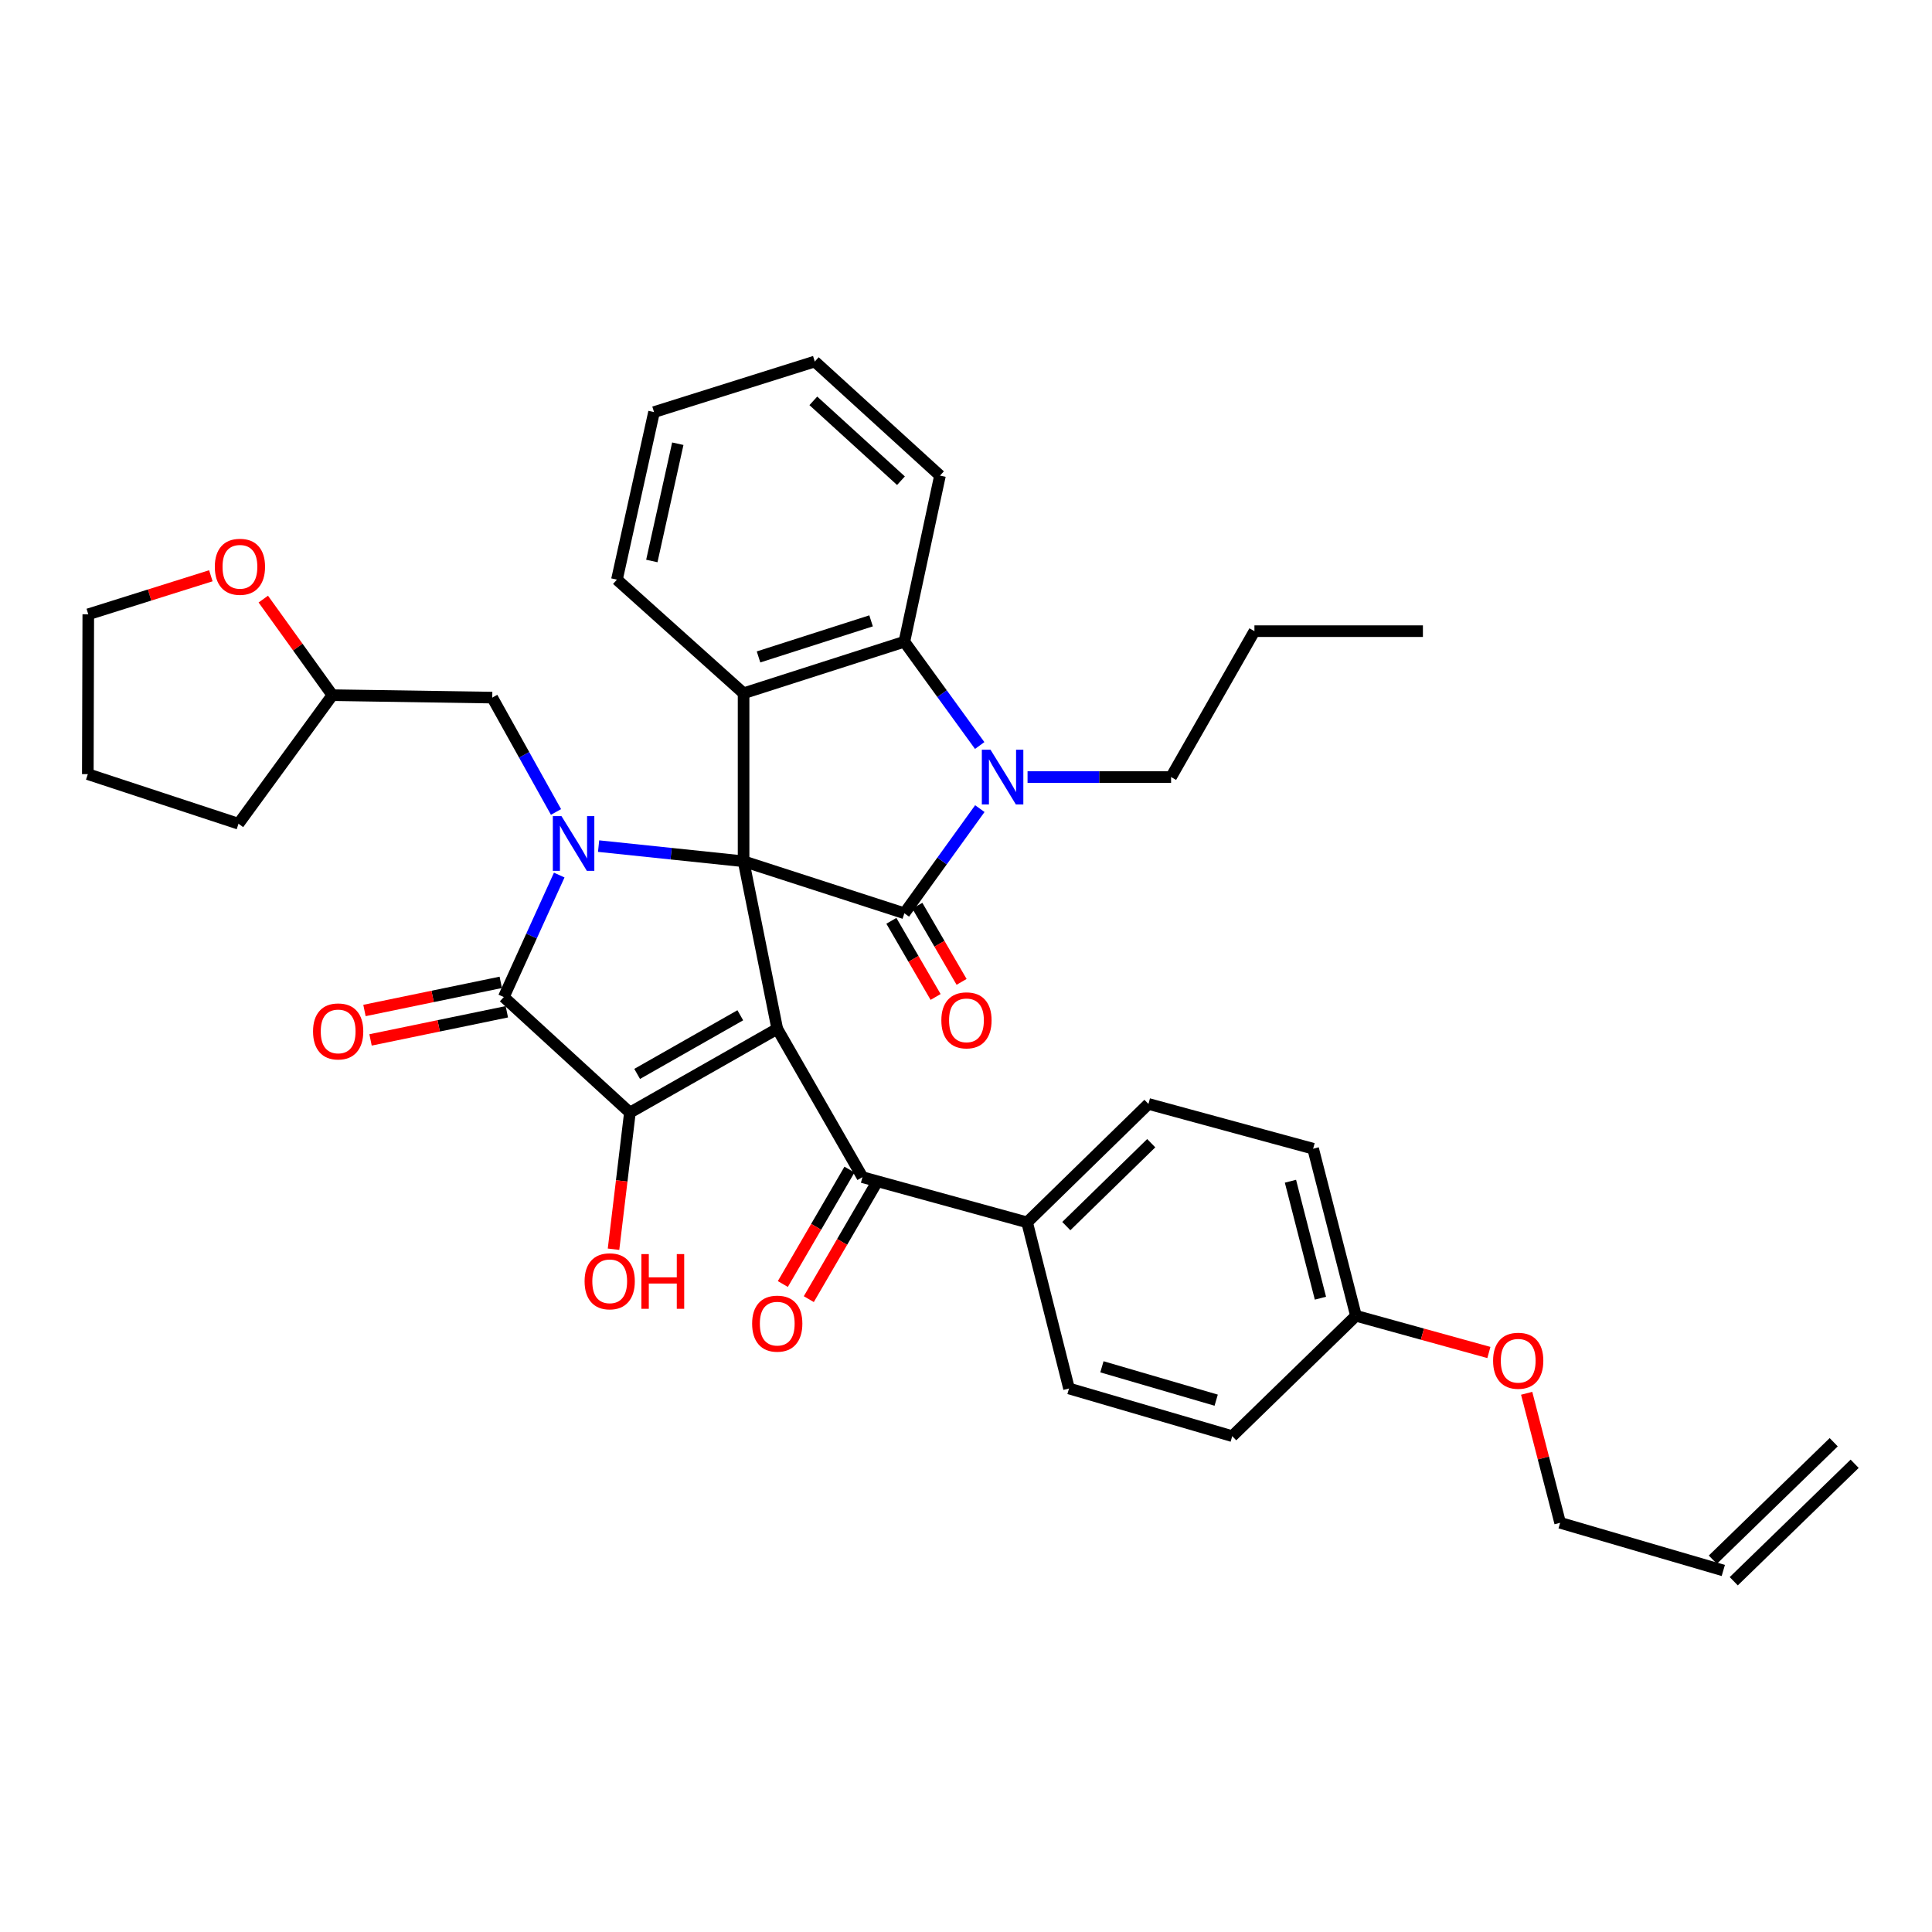 <?xml version='1.0' encoding='iso-8859-1'?>
<svg version='1.1' baseProfile='full'
              xmlns='http://www.w3.org/2000/svg'
                      xmlns:rdkit='http://www.rdkit.org/xml'
                      xmlns:xlink='http://www.w3.org/1999/xlink'
                  xml:space='preserve'
width='1000px' height='1000px' viewBox='0 0 1000 1000'>
<!-- END OF HEADER -->
<rect style='opacity:1.0;fill:#FFFFFF;stroke:none' width='1000' height='1000' x='0' y='0'> </rect>
<path class='bond-0' d='M 384.876,445.798 L 402.301,532.518' style='fill:none;fill-rule:evenodd;stroke:#000000;stroke-width:6px;stroke-linecap:butt;stroke-linejoin:miter;stroke-opacity:1' />
<path class='bond-1' d='M 384.876,445.798 L 347.357,441.872' style='fill:none;fill-rule:evenodd;stroke:#000000;stroke-width:6px;stroke-linecap:butt;stroke-linejoin:miter;stroke-opacity:1' />
<path class='bond-1' d='M 347.357,441.872 L 309.838,437.945' style='fill:none;fill-rule:evenodd;stroke:#0000FF;stroke-width:6px;stroke-linecap:butt;stroke-linejoin:miter;stroke-opacity:1' />
<path class='bond-2' d='M 384.876,445.798 L 468.096,472.709' style='fill:none;fill-rule:evenodd;stroke:#000000;stroke-width:6px;stroke-linecap:butt;stroke-linejoin:miter;stroke-opacity:1' />
<path class='bond-6' d='M 384.876,445.798 L 384.876,358.837' style='fill:none;fill-rule:evenodd;stroke:#000000;stroke-width:6px;stroke-linecap:butt;stroke-linejoin:miter;stroke-opacity:1' />
<path class='bond-3' d='M 402.301,532.518 L 326.035,575.877' style='fill:none;fill-rule:evenodd;stroke:#000000;stroke-width:6px;stroke-linecap:butt;stroke-linejoin:miter;stroke-opacity:1' />
<path class='bond-3' d='M 383.175,525.503 L 329.789,555.855' style='fill:none;fill-rule:evenodd;stroke:#000000;stroke-width:6px;stroke-linecap:butt;stroke-linejoin:miter;stroke-opacity:1' />
<path class='bond-8' d='M 402.301,532.518 L 446.403,609.293' style='fill:none;fill-rule:evenodd;stroke:#000000;stroke-width:6px;stroke-linecap:butt;stroke-linejoin:miter;stroke-opacity:1' />
<path class='bond-4' d='M 289.46,452.932 L 275.113,484.505' style='fill:none;fill-rule:evenodd;stroke:#0000FF;stroke-width:6px;stroke-linecap:butt;stroke-linejoin:miter;stroke-opacity:1' />
<path class='bond-4' d='M 275.113,484.505 L 260.766,516.077' style='fill:none;fill-rule:evenodd;stroke:#000000;stroke-width:6px;stroke-linecap:butt;stroke-linejoin:miter;stroke-opacity:1' />
<path class='bond-9' d='M 287.787,420.268 L 271.287,390.676' style='fill:none;fill-rule:evenodd;stroke:#0000FF;stroke-width:6px;stroke-linecap:butt;stroke-linejoin:miter;stroke-opacity:1' />
<path class='bond-9' d='M 271.287,390.676 L 254.788,361.084' style='fill:none;fill-rule:evenodd;stroke:#000000;stroke-width:6px;stroke-linecap:butt;stroke-linejoin:miter;stroke-opacity:1' />
<path class='bond-5' d='M 468.096,472.709 L 487.627,445.624' style='fill:none;fill-rule:evenodd;stroke:#000000;stroke-width:6px;stroke-linecap:butt;stroke-linejoin:miter;stroke-opacity:1' />
<path class='bond-5' d='M 487.627,445.624 L 507.159,418.539' style='fill:none;fill-rule:evenodd;stroke:#0000FF;stroke-width:6px;stroke-linecap:butt;stroke-linejoin:miter;stroke-opacity:1' />
<path class='bond-10' d='M 461.373,476.615 L 472.822,496.322' style='fill:none;fill-rule:evenodd;stroke:#000000;stroke-width:6px;stroke-linecap:butt;stroke-linejoin:miter;stroke-opacity:1' />
<path class='bond-10' d='M 472.822,496.322 L 484.27,516.028' style='fill:none;fill-rule:evenodd;stroke:#FF0000;stroke-width:6px;stroke-linecap:butt;stroke-linejoin:miter;stroke-opacity:1' />
<path class='bond-10' d='M 474.819,468.803 L 486.268,488.51' style='fill:none;fill-rule:evenodd;stroke:#000000;stroke-width:6px;stroke-linecap:butt;stroke-linejoin:miter;stroke-opacity:1' />
<path class='bond-10' d='M 486.268,488.51 L 497.716,508.217' style='fill:none;fill-rule:evenodd;stroke:#FF0000;stroke-width:6px;stroke-linecap:butt;stroke-linejoin:miter;stroke-opacity:1' />
<path class='bond-14' d='M 326.035,575.877 L 321.798,611.238' style='fill:none;fill-rule:evenodd;stroke:#000000;stroke-width:6px;stroke-linecap:butt;stroke-linejoin:miter;stroke-opacity:1' />
<path class='bond-14' d='M 321.798,611.238 L 317.561,646.598' style='fill:none;fill-rule:evenodd;stroke:#FF0000;stroke-width:6px;stroke-linecap:butt;stroke-linejoin:miter;stroke-opacity:1' />
<path class='bond-37' d='M 326.035,575.877 L 260.766,516.077' style='fill:none;fill-rule:evenodd;stroke:#000000;stroke-width:6px;stroke-linecap:butt;stroke-linejoin:miter;stroke-opacity:1' />
<path class='bond-11' d='M 259.194,508.463 L 223.921,515.746' style='fill:none;fill-rule:evenodd;stroke:#000000;stroke-width:6px;stroke-linecap:butt;stroke-linejoin:miter;stroke-opacity:1' />
<path class='bond-11' d='M 223.921,515.746 L 188.649,523.028' style='fill:none;fill-rule:evenodd;stroke:#FF0000;stroke-width:6px;stroke-linecap:butt;stroke-linejoin:miter;stroke-opacity:1' />
<path class='bond-11' d='M 262.339,523.692 L 227.066,530.975' style='fill:none;fill-rule:evenodd;stroke:#000000;stroke-width:6px;stroke-linecap:butt;stroke-linejoin:miter;stroke-opacity:1' />
<path class='bond-11' d='M 227.066,530.975 L 191.793,538.257' style='fill:none;fill-rule:evenodd;stroke:#FF0000;stroke-width:6px;stroke-linecap:butt;stroke-linejoin:miter;stroke-opacity:1' />
<path class='bond-20' d='M 531.857,402.206 L 569.003,402.206' style='fill:none;fill-rule:evenodd;stroke:#0000FF;stroke-width:6px;stroke-linecap:butt;stroke-linejoin:miter;stroke-opacity:1' />
<path class='bond-20' d='M 569.003,402.206 L 606.148,402.206' style='fill:none;fill-rule:evenodd;stroke:#000000;stroke-width:6px;stroke-linecap:butt;stroke-linejoin:miter;stroke-opacity:1' />
<path class='bond-36' d='M 507.089,385.882 L 487.592,359.021' style='fill:none;fill-rule:evenodd;stroke:#0000FF;stroke-width:6px;stroke-linecap:butt;stroke-linejoin:miter;stroke-opacity:1' />
<path class='bond-36' d='M 487.592,359.021 L 468.096,332.16' style='fill:none;fill-rule:evenodd;stroke:#000000;stroke-width:6px;stroke-linecap:butt;stroke-linejoin:miter;stroke-opacity:1' />
<path class='bond-7' d='M 384.876,358.837 L 468.096,332.16' style='fill:none;fill-rule:evenodd;stroke:#000000;stroke-width:6px;stroke-linecap:butt;stroke-linejoin:miter;stroke-opacity:1' />
<path class='bond-7' d='M 392.612,340.028 L 450.866,321.353' style='fill:none;fill-rule:evenodd;stroke:#000000;stroke-width:6px;stroke-linecap:butt;stroke-linejoin:miter;stroke-opacity:1' />
<path class='bond-22' d='M 384.876,358.837 L 319.322,300.014' style='fill:none;fill-rule:evenodd;stroke:#000000;stroke-width:6px;stroke-linecap:butt;stroke-linejoin:miter;stroke-opacity:1' />
<path class='bond-26' d='M 468.096,332.16 L 486.532,246.175' style='fill:none;fill-rule:evenodd;stroke:#000000;stroke-width:6px;stroke-linecap:butt;stroke-linejoin:miter;stroke-opacity:1' />
<path class='bond-12' d='M 446.403,609.293 L 531.636,632.696' style='fill:none;fill-rule:evenodd;stroke:#000000;stroke-width:6px;stroke-linecap:butt;stroke-linejoin:miter;stroke-opacity:1' />
<path class='bond-13' d='M 439.684,605.381 L 422.44,634.994' style='fill:none;fill-rule:evenodd;stroke:#000000;stroke-width:6px;stroke-linecap:butt;stroke-linejoin:miter;stroke-opacity:1' />
<path class='bond-13' d='M 422.44,634.994 L 405.196,664.608' style='fill:none;fill-rule:evenodd;stroke:#FF0000;stroke-width:6px;stroke-linecap:butt;stroke-linejoin:miter;stroke-opacity:1' />
<path class='bond-13' d='M 453.122,613.206 L 435.878,642.819' style='fill:none;fill-rule:evenodd;stroke:#000000;stroke-width:6px;stroke-linecap:butt;stroke-linejoin:miter;stroke-opacity:1' />
<path class='bond-13' d='M 435.878,642.819 L 418.634,672.433' style='fill:none;fill-rule:evenodd;stroke:#FF0000;stroke-width:6px;stroke-linecap:butt;stroke-linejoin:miter;stroke-opacity:1' />
<path class='bond-21' d='M 254.788,361.084 L 172.043,359.814' style='fill:none;fill-rule:evenodd;stroke:#000000;stroke-width:6px;stroke-linecap:butt;stroke-linejoin:miter;stroke-opacity:1' />
<path class='bond-16' d='M 531.636,632.696 L 594.434,571.393' style='fill:none;fill-rule:evenodd;stroke:#000000;stroke-width:6px;stroke-linecap:butt;stroke-linejoin:miter;stroke-opacity:1' />
<path class='bond-16' d='M 551.919,634.628 L 595.877,591.716' style='fill:none;fill-rule:evenodd;stroke:#000000;stroke-width:6px;stroke-linecap:butt;stroke-linejoin:miter;stroke-opacity:1' />
<path class='bond-17' d='M 531.636,632.696 L 553.32,718.681' style='fill:none;fill-rule:evenodd;stroke:#000000;stroke-width:6px;stroke-linecap:butt;stroke-linejoin:miter;stroke-opacity:1' />
<path class='bond-15' d='M 136.281,310.093 L 154.162,334.953' style='fill:none;fill-rule:evenodd;stroke:#FF0000;stroke-width:6px;stroke-linecap:butt;stroke-linejoin:miter;stroke-opacity:1' />
<path class='bond-15' d='M 154.162,334.953 L 172.043,359.814' style='fill:none;fill-rule:evenodd;stroke:#000000;stroke-width:6px;stroke-linecap:butt;stroke-linejoin:miter;stroke-opacity:1' />
<path class='bond-29' d='M 109.134,298.017 L 77.415,307.987' style='fill:none;fill-rule:evenodd;stroke:#FF0000;stroke-width:6px;stroke-linecap:butt;stroke-linejoin:miter;stroke-opacity:1' />
<path class='bond-29' d='M 77.415,307.987 L 45.696,317.957' style='fill:none;fill-rule:evenodd;stroke:#000000;stroke-width:6px;stroke-linecap:butt;stroke-linejoin:miter;stroke-opacity:1' />
<path class='bond-25' d='M 594.434,571.393 L 679.676,594.572' style='fill:none;fill-rule:evenodd;stroke:#000000;stroke-width:6px;stroke-linecap:butt;stroke-linejoin:miter;stroke-opacity:1' />
<path class='bond-24' d='M 553.32,718.681 L 637.802,743.354' style='fill:none;fill-rule:evenodd;stroke:#000000;stroke-width:6px;stroke-linecap:butt;stroke-linejoin:miter;stroke-opacity:1' />
<path class='bond-24' d='M 570.352,707.455 L 629.489,724.727' style='fill:none;fill-rule:evenodd;stroke:#000000;stroke-width:6px;stroke-linecap:butt;stroke-linejoin:miter;stroke-opacity:1' />
<path class='bond-18' d='M 891.973,812.873 L 807.517,788.2' style='fill:none;fill-rule:evenodd;stroke:#000000;stroke-width:6px;stroke-linecap:butt;stroke-linejoin:miter;stroke-opacity:1' />
<path class='bond-19' d='M 897.391,818.449 L 959.964,757.647' style='fill:none;fill-rule:evenodd;stroke:#000000;stroke-width:6px;stroke-linecap:butt;stroke-linejoin:miter;stroke-opacity:1' />
<path class='bond-19' d='M 886.554,807.297 L 949.127,746.495' style='fill:none;fill-rule:evenodd;stroke:#000000;stroke-width:6px;stroke-linecap:butt;stroke-linejoin:miter;stroke-opacity:1' />
<path class='bond-31' d='M 606.148,402.206 L 649.292,326.691' style='fill:none;fill-rule:evenodd;stroke:#000000;stroke-width:6px;stroke-linecap:butt;stroke-linejoin:miter;stroke-opacity:1' />
<path class='bond-30' d='M 172.043,359.814 L 123.448,426.36' style='fill:none;fill-rule:evenodd;stroke:#000000;stroke-width:6px;stroke-linecap:butt;stroke-linejoin:miter;stroke-opacity:1' />
<path class='bond-32' d='M 319.322,300.014 L 338.527,213.295' style='fill:none;fill-rule:evenodd;stroke:#000000;stroke-width:6px;stroke-linecap:butt;stroke-linejoin:miter;stroke-opacity:1' />
<path class='bond-32' d='M 337.385,290.368 L 350.829,229.665' style='fill:none;fill-rule:evenodd;stroke:#000000;stroke-width:6px;stroke-linecap:butt;stroke-linejoin:miter;stroke-opacity:1' />
<path class='bond-23' d='M 701.844,681.049 L 637.802,743.354' style='fill:none;fill-rule:evenodd;stroke:#000000;stroke-width:6px;stroke-linecap:butt;stroke-linejoin:miter;stroke-opacity:1' />
<path class='bond-27' d='M 701.844,681.049 L 736.245,690.548' style='fill:none;fill-rule:evenodd;stroke:#000000;stroke-width:6px;stroke-linecap:butt;stroke-linejoin:miter;stroke-opacity:1' />
<path class='bond-27' d='M 736.245,690.548 L 770.646,700.046' style='fill:none;fill-rule:evenodd;stroke:#FF0000;stroke-width:6px;stroke-linecap:butt;stroke-linejoin:miter;stroke-opacity:1' />
<path class='bond-40' d='M 701.844,681.049 L 679.676,594.572' style='fill:none;fill-rule:evenodd;stroke:#000000;stroke-width:6px;stroke-linecap:butt;stroke-linejoin:miter;stroke-opacity:1' />
<path class='bond-40' d='M 683.455,671.939 L 667.938,611.405' style='fill:none;fill-rule:evenodd;stroke:#000000;stroke-width:6px;stroke-linecap:butt;stroke-linejoin:miter;stroke-opacity:1' />
<path class='bond-38' d='M 486.532,246.175 L 421.73,187.127' style='fill:none;fill-rule:evenodd;stroke:#000000;stroke-width:6px;stroke-linecap:butt;stroke-linejoin:miter;stroke-opacity:1' />
<path class='bond-38' d='M 466.338,248.812 L 420.977,207.478' style='fill:none;fill-rule:evenodd;stroke:#000000;stroke-width:6px;stroke-linecap:butt;stroke-linejoin:miter;stroke-opacity:1' />
<path class='bond-28' d='M 790.198,721.165 L 798.857,754.682' style='fill:none;fill-rule:evenodd;stroke:#FF0000;stroke-width:6px;stroke-linecap:butt;stroke-linejoin:miter;stroke-opacity:1' />
<path class='bond-28' d='M 798.857,754.682 L 807.517,788.2' style='fill:none;fill-rule:evenodd;stroke:#000000;stroke-width:6px;stroke-linecap:butt;stroke-linejoin:miter;stroke-opacity:1' />
<path class='bond-39' d='M 45.696,317.957 L 45.455,400.694' style='fill:none;fill-rule:evenodd;stroke:#000000;stroke-width:6px;stroke-linecap:butt;stroke-linejoin:miter;stroke-opacity:1' />
<path class='bond-34' d='M 123.448,426.36 L 45.455,400.694' style='fill:none;fill-rule:evenodd;stroke:#000000;stroke-width:6px;stroke-linecap:butt;stroke-linejoin:miter;stroke-opacity:1' />
<path class='bond-35' d='M 649.292,326.691 L 736.495,326.691' style='fill:none;fill-rule:evenodd;stroke:#000000;stroke-width:6px;stroke-linecap:butt;stroke-linejoin:miter;stroke-opacity:1' />
<path class='bond-33' d='M 338.527,213.295 L 421.73,187.127' style='fill:none;fill-rule:evenodd;stroke:#000000;stroke-width:6px;stroke-linecap:butt;stroke-linejoin:miter;stroke-opacity:1' />
<path  class='atom-2' d='M 290.626 422.429
L 299.906 437.429
Q 300.826 438.909, 302.306 441.589
Q 303.786 444.269, 303.866 444.429
L 303.866 422.429
L 307.626 422.429
L 307.626 450.749
L 303.746 450.749
L 293.786 434.349
Q 292.626 432.429, 291.386 430.229
Q 290.186 428.029, 289.826 427.349
L 289.826 450.749
L 286.146 450.749
L 286.146 422.429
L 290.626 422.429
' fill='#0000FF'/>
<path  class='atom-6' d='M 512.677 388.046
L 521.957 403.046
Q 522.877 404.526, 524.357 407.206
Q 525.837 409.886, 525.917 410.046
L 525.917 388.046
L 529.677 388.046
L 529.677 416.366
L 525.797 416.366
L 515.837 399.966
Q 514.677 398.046, 513.437 395.846
Q 512.237 393.646, 511.877 392.966
L 511.877 416.366
L 508.197 416.366
L 508.197 388.046
L 512.677 388.046
' fill='#0000FF'/>
<path  class='atom-11' d='M 487.242 528.122
Q 487.242 521.322, 490.602 517.522
Q 493.962 513.722, 500.242 513.722
Q 506.522 513.722, 509.882 517.522
Q 513.242 521.322, 513.242 528.122
Q 513.242 535.002, 509.842 538.922
Q 506.442 542.802, 500.242 542.802
Q 494.002 542.802, 490.602 538.922
Q 487.242 535.042, 487.242 528.122
M 500.242 539.602
Q 504.562 539.602, 506.882 536.722
Q 509.242 533.802, 509.242 528.122
Q 509.242 522.562, 506.882 519.762
Q 504.562 516.922, 500.242 516.922
Q 495.922 516.922, 493.562 519.722
Q 491.242 522.522, 491.242 528.122
Q 491.242 533.842, 493.562 536.722
Q 495.922 539.602, 500.242 539.602
' fill='#FF0000'/>
<path  class='atom-12' d='M 162.032 533.859
Q 162.032 527.059, 165.392 523.259
Q 168.752 519.459, 175.032 519.459
Q 181.312 519.459, 184.672 523.259
Q 188.032 527.059, 188.032 533.859
Q 188.032 540.739, 184.632 544.659
Q 181.232 548.539, 175.032 548.539
Q 168.792 548.539, 165.392 544.659
Q 162.032 540.779, 162.032 533.859
M 175.032 545.339
Q 179.352 545.339, 181.672 542.459
Q 184.032 539.539, 184.032 533.859
Q 184.032 528.299, 181.672 525.499
Q 179.352 522.659, 175.032 522.659
Q 170.712 522.659, 168.352 525.459
Q 166.032 528.259, 166.032 533.859
Q 166.032 539.579, 168.352 542.459
Q 170.712 545.339, 175.032 545.339
' fill='#FF0000'/>
<path  class='atom-14' d='M 389.301 685.112
Q 389.301 678.312, 392.661 674.512
Q 396.021 670.712, 402.301 670.712
Q 408.581 670.712, 411.941 674.512
Q 415.301 678.312, 415.301 685.112
Q 415.301 691.992, 411.901 695.912
Q 408.501 699.792, 402.301 699.792
Q 396.061 699.792, 392.661 695.912
Q 389.301 692.032, 389.301 685.112
M 402.301 696.592
Q 406.621 696.592, 408.941 693.712
Q 411.301 690.792, 411.301 685.112
Q 411.301 679.552, 408.941 676.752
Q 406.621 673.912, 402.301 673.912
Q 397.981 673.912, 395.621 676.712
Q 393.301 679.512, 393.301 685.112
Q 393.301 690.832, 395.621 693.712
Q 397.981 696.592, 402.301 696.592
' fill='#FF0000'/>
<path  class='atom-15' d='M 302.581 663.195
Q 302.581 656.395, 305.941 652.595
Q 309.301 648.795, 315.581 648.795
Q 321.861 648.795, 325.221 652.595
Q 328.581 656.395, 328.581 663.195
Q 328.581 670.075, 325.181 673.995
Q 321.781 677.875, 315.581 677.875
Q 309.341 677.875, 305.941 673.995
Q 302.581 670.115, 302.581 663.195
M 315.581 674.675
Q 319.901 674.675, 322.221 671.795
Q 324.581 668.875, 324.581 663.195
Q 324.581 657.635, 322.221 654.835
Q 319.901 651.995, 315.581 651.995
Q 311.261 651.995, 308.901 654.795
Q 306.581 657.595, 306.581 663.195
Q 306.581 668.915, 308.901 671.795
Q 311.261 674.675, 315.581 674.675
' fill='#FF0000'/>
<path  class='atom-15' d='M 331.981 649.115
L 335.821 649.115
L 335.821 661.155
L 350.301 661.155
L 350.301 649.115
L 354.141 649.115
L 354.141 677.435
L 350.301 677.435
L 350.301 664.355
L 335.821 664.355
L 335.821 677.435
L 331.981 677.435
L 331.981 649.115
' fill='#FF0000'/>
<path  class='atom-16' d='M 111.191 293.364
Q 111.191 286.564, 114.551 282.764
Q 117.911 278.964, 124.191 278.964
Q 130.471 278.964, 133.831 282.764
Q 137.191 286.564, 137.191 293.364
Q 137.191 300.244, 133.791 304.164
Q 130.391 308.044, 124.191 308.044
Q 117.951 308.044, 114.551 304.164
Q 111.191 300.284, 111.191 293.364
M 124.191 304.844
Q 128.511 304.844, 130.831 301.964
Q 133.191 299.044, 133.191 293.364
Q 133.191 287.804, 130.831 285.004
Q 128.511 282.164, 124.191 282.164
Q 119.871 282.164, 117.511 284.964
Q 115.191 287.764, 115.191 293.364
Q 115.191 299.084, 117.511 301.964
Q 119.871 304.844, 124.191 304.844
' fill='#FF0000'/>
<path  class='atom-28' d='M 772.824 704.317
Q 772.824 697.517, 776.184 693.717
Q 779.544 689.917, 785.824 689.917
Q 792.104 689.917, 795.464 693.717
Q 798.824 697.517, 798.824 704.317
Q 798.824 711.197, 795.424 715.117
Q 792.024 718.997, 785.824 718.997
Q 779.584 718.997, 776.184 715.117
Q 772.824 711.237, 772.824 704.317
M 785.824 715.797
Q 790.144 715.797, 792.464 712.917
Q 794.824 709.997, 794.824 704.317
Q 794.824 698.757, 792.464 695.957
Q 790.144 693.117, 785.824 693.117
Q 781.504 693.117, 779.144 695.917
Q 776.824 698.717, 776.824 704.317
Q 776.824 710.037, 779.144 712.917
Q 781.504 715.797, 785.824 715.797
' fill='#FF0000'/>
</svg>
